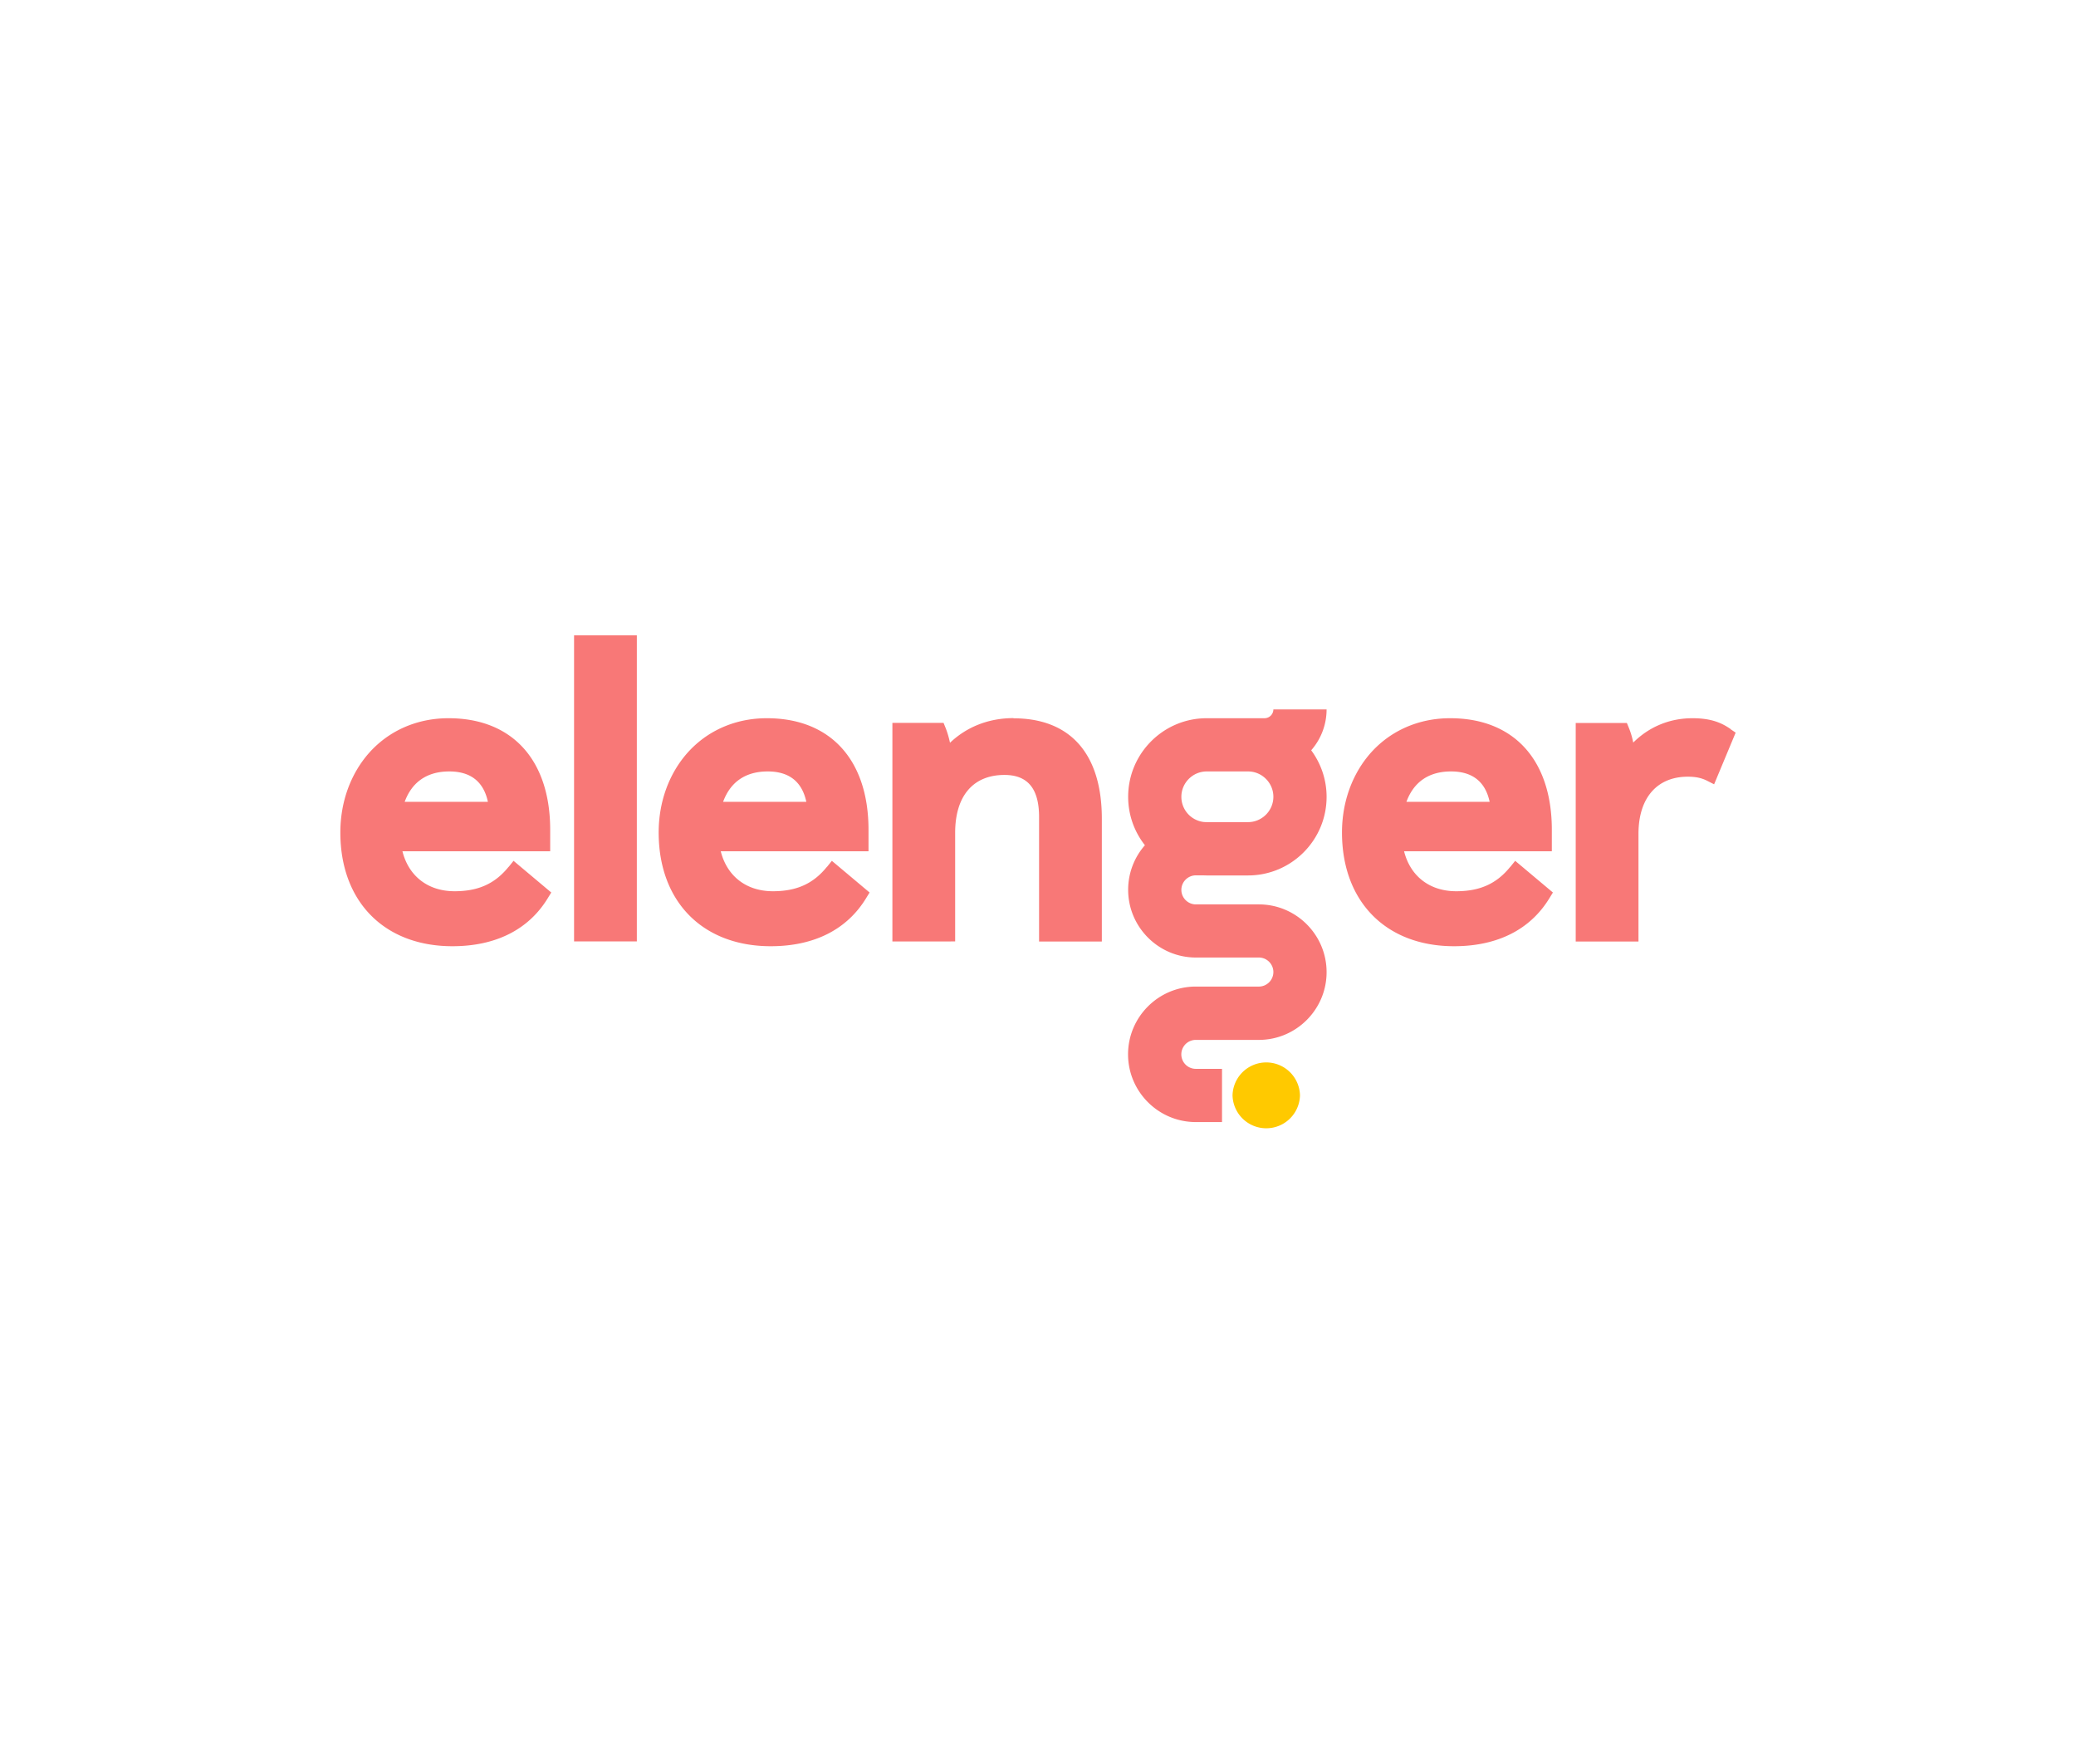 <svg xmlns="http://www.w3.org/2000/svg" data-name="Layer 1" viewBox="0 0 213 181"><path d="M133.38 112.37a3.461 3.461 0 0 1-6.92 0 3.461 3.461 0 0 1 6.92 0" style="fill:#ffc900"/><path d="M52.18 88.93c-1.4 1.73-3.11 2.5-5.54 2.5-2.73 0-4.71-1.55-5.35-4.1h15.16v-2.2c0-7.17-3.9-11.45-10.43-11.45-3.19 0-6.06 1.24-8.1 3.5-1.93 2.15-3 5.07-3 8.22 0 7.09 4.51 11.67 11.5 11.67 4.45 0 7.83-1.71 9.79-4.94l.35-.57-3.87-3.25-.5.62Zm-6.08-9.79c2.19 0 3.52 1.05 3.96 3.12h-8.54c.75-2.05 2.31-3.12 4.58-3.12m12.8-13.96h6.44v31.4H58.9zm25.94 23.75c-1.4 1.73-3.11 2.5-5.54 2.5-2.73 0-4.71-1.55-5.35-4.1h15.16v-2.2c0-7.17-3.9-11.45-10.43-11.45-3.19 0-6.06 1.24-8.1 3.5-1.93 2.15-3 5.07-3 8.22 0 7.09 4.51 11.67 11.5 11.67 4.45 0 7.83-1.71 9.79-4.94l.35-.57-3.87-3.25-.5.62Zm-6.07-9.79c2.19 0 3.52 1.05 3.96 3.12h-8.54c.75-2.05 2.31-3.12 4.58-3.12m25.22-5.47c-2.54 0-4.8.89-6.52 2.53-.12-.57-.28-1.1-.46-1.55l-.2-.49h-5.25v22.42H98V85.44c0-3.78 1.84-5.94 5.06-5.94 2.39 0 3.55 1.41 3.55 4.31v12.78h6.44v-12.6c0-6.64-3.22-10.3-9.06-10.3m50.96 15.24c-1.4 1.73-3.11 2.5-5.54 2.5-2.73 0-4.71-1.55-5.35-4.1h15.16v-2.2c0-7.17-3.9-11.45-10.43-11.45-3.19 0-6.06 1.24-8.1 3.5-1.93 2.15-3 5.07-3 8.22 0 7.09 4.51 11.67 11.5 11.67 4.45 0 7.83-1.71 9.79-4.94l.35-.57-3.87-3.25-.5.62Zm-6.07-9.79c2.19 0 3.52 1.05 3.96 3.12h-8.54c.75-2.05 2.31-3.12 4.58-3.12m28.68-4.35c-.84-.58-1.9-1.11-3.9-1.11-2.36 0-4.46.88-6.09 2.5a7.98 7.98 0 0 0-.45-1.52l-.2-.49h-5.25v22.42h6.44V85.54c0-3.67 1.89-5.86 5.06-5.86.8 0 1.38.12 1.95.4l.75.38 2.21-5.3-.53-.36Zm-46.91-2.02c0 .5-.41.91-.91.91h-5.93c-4.45 0-8.06 3.62-8.06 8.06 0 1.87.64 3.6 1.72 4.97a6.91 6.91 0 0 0-1.72 4.57c0 3.83 3.12 6.95 6.95 6.95h6.46c.82 0 1.49.67 1.49 1.49s-.67 1.49-1.49 1.49h-6.47c-3.83 0-6.95 3.12-6.95 6.95s3.12 6.95 6.95 6.95h2.69v-5.46h-2.69a1.485 1.485 0 0 1 0-2.97h6.47c3.83 0 6.95-3.12 6.95-6.95s-3.12-6.95-6.95-6.95h-6.46c-.82 0-1.49-.67-1.49-1.49s.67-1.49 1.49-1.49h.66c.15 0 .3.01.45.01h4.24c4.45 0 8.06-3.62 8.06-8.06 0-1.79-.59-3.44-1.58-4.78a6.355 6.355 0 0 0 1.58-4.19h-5.46Zm-2.6 11.57h-4.24l-.27-.01a2.596 2.596 0 0 1-2.33-2.59c0-1.43 1.17-2.6 2.6-2.6h4.24c1.43 0 2.6 1.17 2.6 2.6s-1.17 2.6-2.6 2.6" style="fill:#f87877"/></svg>